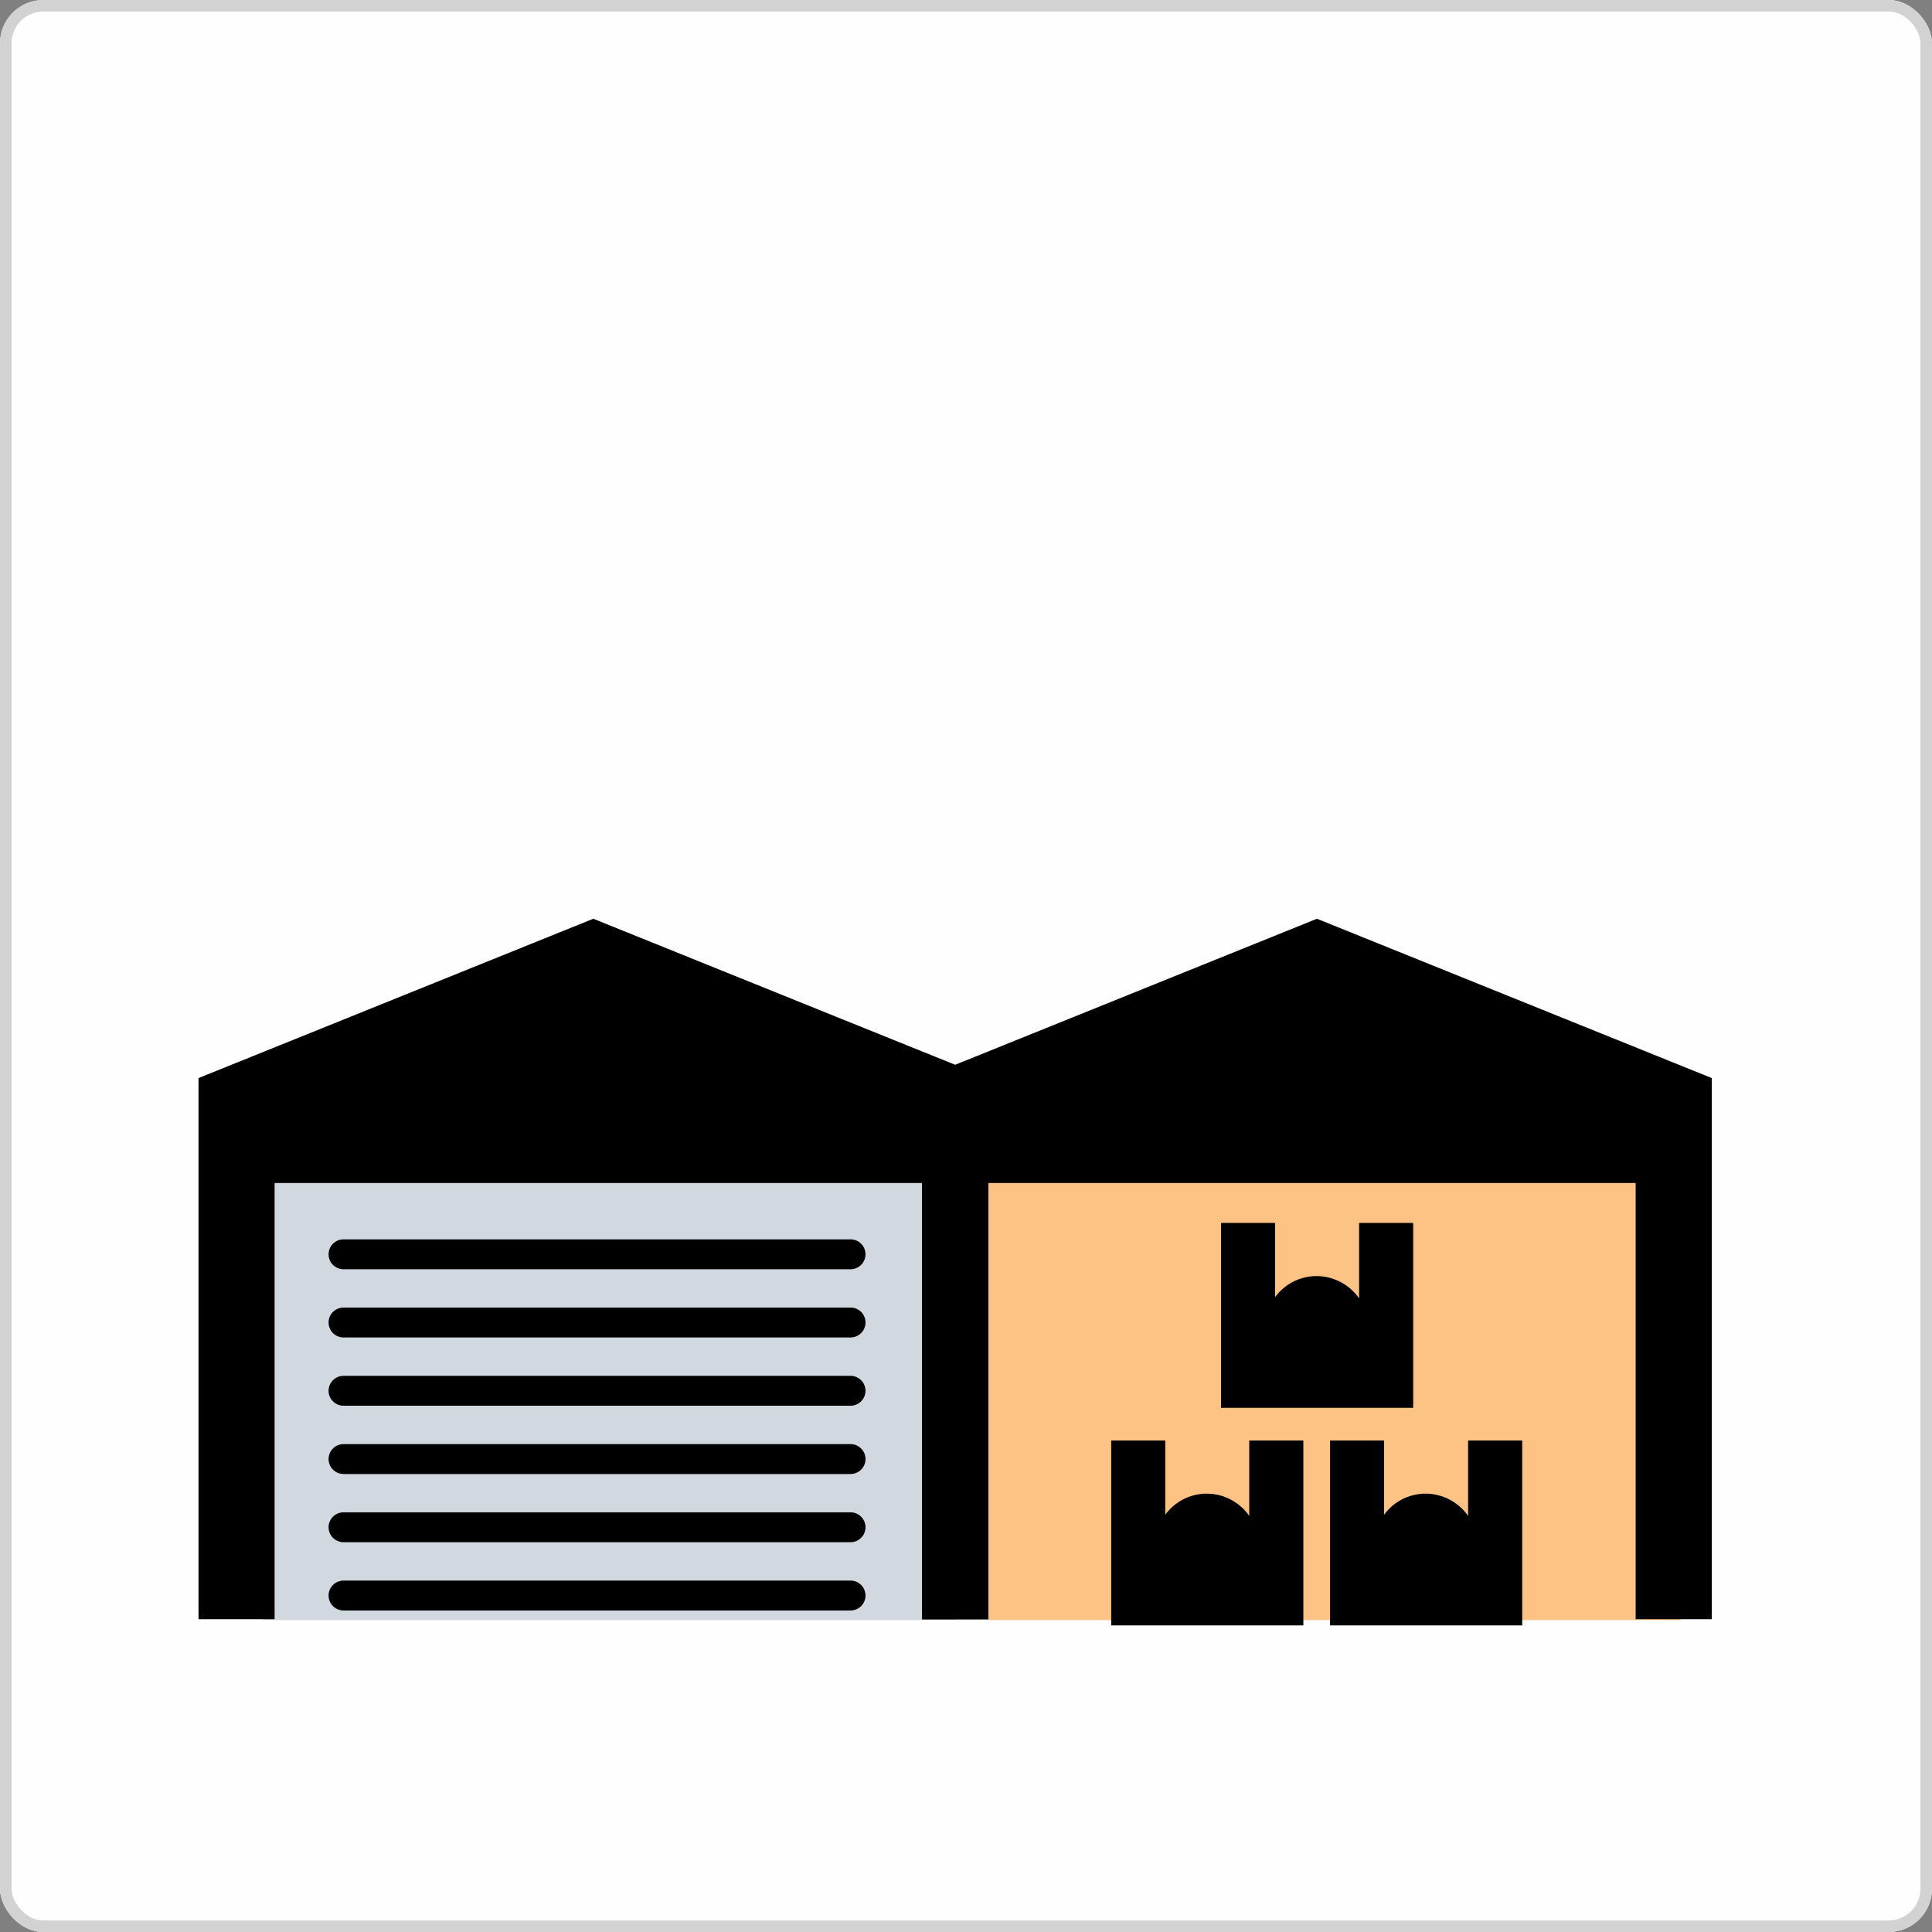 <?xml version="1.0" encoding="UTF-8"?> <svg xmlns="http://www.w3.org/2000/svg" width="669" height="669" viewBox="0 0 669 669" fill="none"><rect x="0" y="0" width="669" height="669" fill="#808080" stroke="none"/> <g clip-path="url(#clip0_915_344)"> <rect width="669" height="669" rx="15" fill="#FEFEFE"></rect> <rect x="91" y="402" width="240" height="159" fill="#D2D8E0"></rect> <rect x="342" y="402" width="240" height="159" fill="#FDC385"></rect> <path d="M342.169 373.306V560.69H319.33V409.641H95.091V560.69H68.736V373.306L205.441 318.143H205.464L330.749 368.705L342.169 373.306Z" fill="black"></path> <path d="M592.739 373.306V560.69H566.384V409.641H342.169V560.69H319.33V373.306L330.749 368.705L456.01 318.143H456.034L592.739 373.306Z" fill="black"></path> <path d="M342.169 409.641H319.33V560.691H342.169V409.641Z" fill="black"></path> <path d="M294.508 429.153H118.968C116.101 429.153 113.777 431.472 113.777 434.332C113.777 437.192 116.101 439.511 118.968 439.511H294.508C297.375 439.511 299.699 437.192 299.699 434.332C299.699 431.472 297.375 429.153 294.508 429.153Z" fill="black"></path> <path d="M294.508 452.771H118.968C116.101 452.771 113.777 455.089 113.777 457.95C113.777 460.81 116.101 463.129 118.968 463.129H294.508C297.375 463.129 299.699 460.81 299.699 457.95C299.699 455.089 297.375 452.771 294.508 452.771Z" fill="black"></path> <path d="M294.508 476.412H118.968C116.101 476.412 113.777 478.731 113.777 481.591C113.777 484.451 116.101 486.77 118.968 486.77H294.508C297.375 486.77 299.699 484.451 299.699 481.591C299.699 478.731 297.375 476.412 294.508 476.412Z" fill="black"></path> <path d="M294.508 500.053H118.968C116.101 500.053 113.777 502.372 113.777 505.232C113.777 508.093 116.101 510.411 118.968 510.411H294.508C297.375 510.411 299.699 508.093 299.699 505.232C299.699 502.372 297.375 500.053 294.508 500.053Z" fill="black"></path> <path d="M294.508 523.671H118.968C116.101 523.671 113.777 525.99 113.777 528.85C113.777 531.711 116.101 534.029 118.968 534.029H294.508C297.375 534.029 299.699 531.711 299.699 528.85C299.699 525.99 297.375 523.671 294.508 523.671Z" fill="black"></path> <path d="M294.508 547.313H118.968C116.101 547.313 113.777 549.631 113.777 552.492C113.777 555.352 116.101 557.671 118.968 557.671H294.508C297.375 557.671 299.699 555.352 299.699 552.492C299.699 549.631 297.375 547.313 294.508 547.313Z" fill="black"></path> <path d="M489.349 423.467V487.502H422.813V423.467H441.524V449.185C444.732 444.749 449.994 441.87 455.916 441.87C461.838 441.87 467.406 444.914 470.615 449.586V423.467H489.349Z" fill="black"></path> <path d="M451.315 498.803V562.838H384.78V498.803H403.49V524.521C406.699 520.085 411.96 517.207 417.882 517.207C423.804 517.207 429.373 520.25 432.581 524.922V498.803H451.315Z" fill="black"></path> <path d="M527.1 498.803V562.838H460.564V498.803H479.274V524.521C482.483 520.085 487.745 517.207 493.667 517.207C499.589 517.207 505.157 520.25 508.366 524.922V498.803H527.1Z" fill="black"></path> </g> <rect x="2" y="2" width="665" height="665" rx="13" stroke="#D2D2D2" stroke-width="4"></rect> <defs> <clipPath id="clip0_915_344"> <rect width="669" height="669" rx="15" fill="white"></rect> </clipPath> </defs> </svg> 